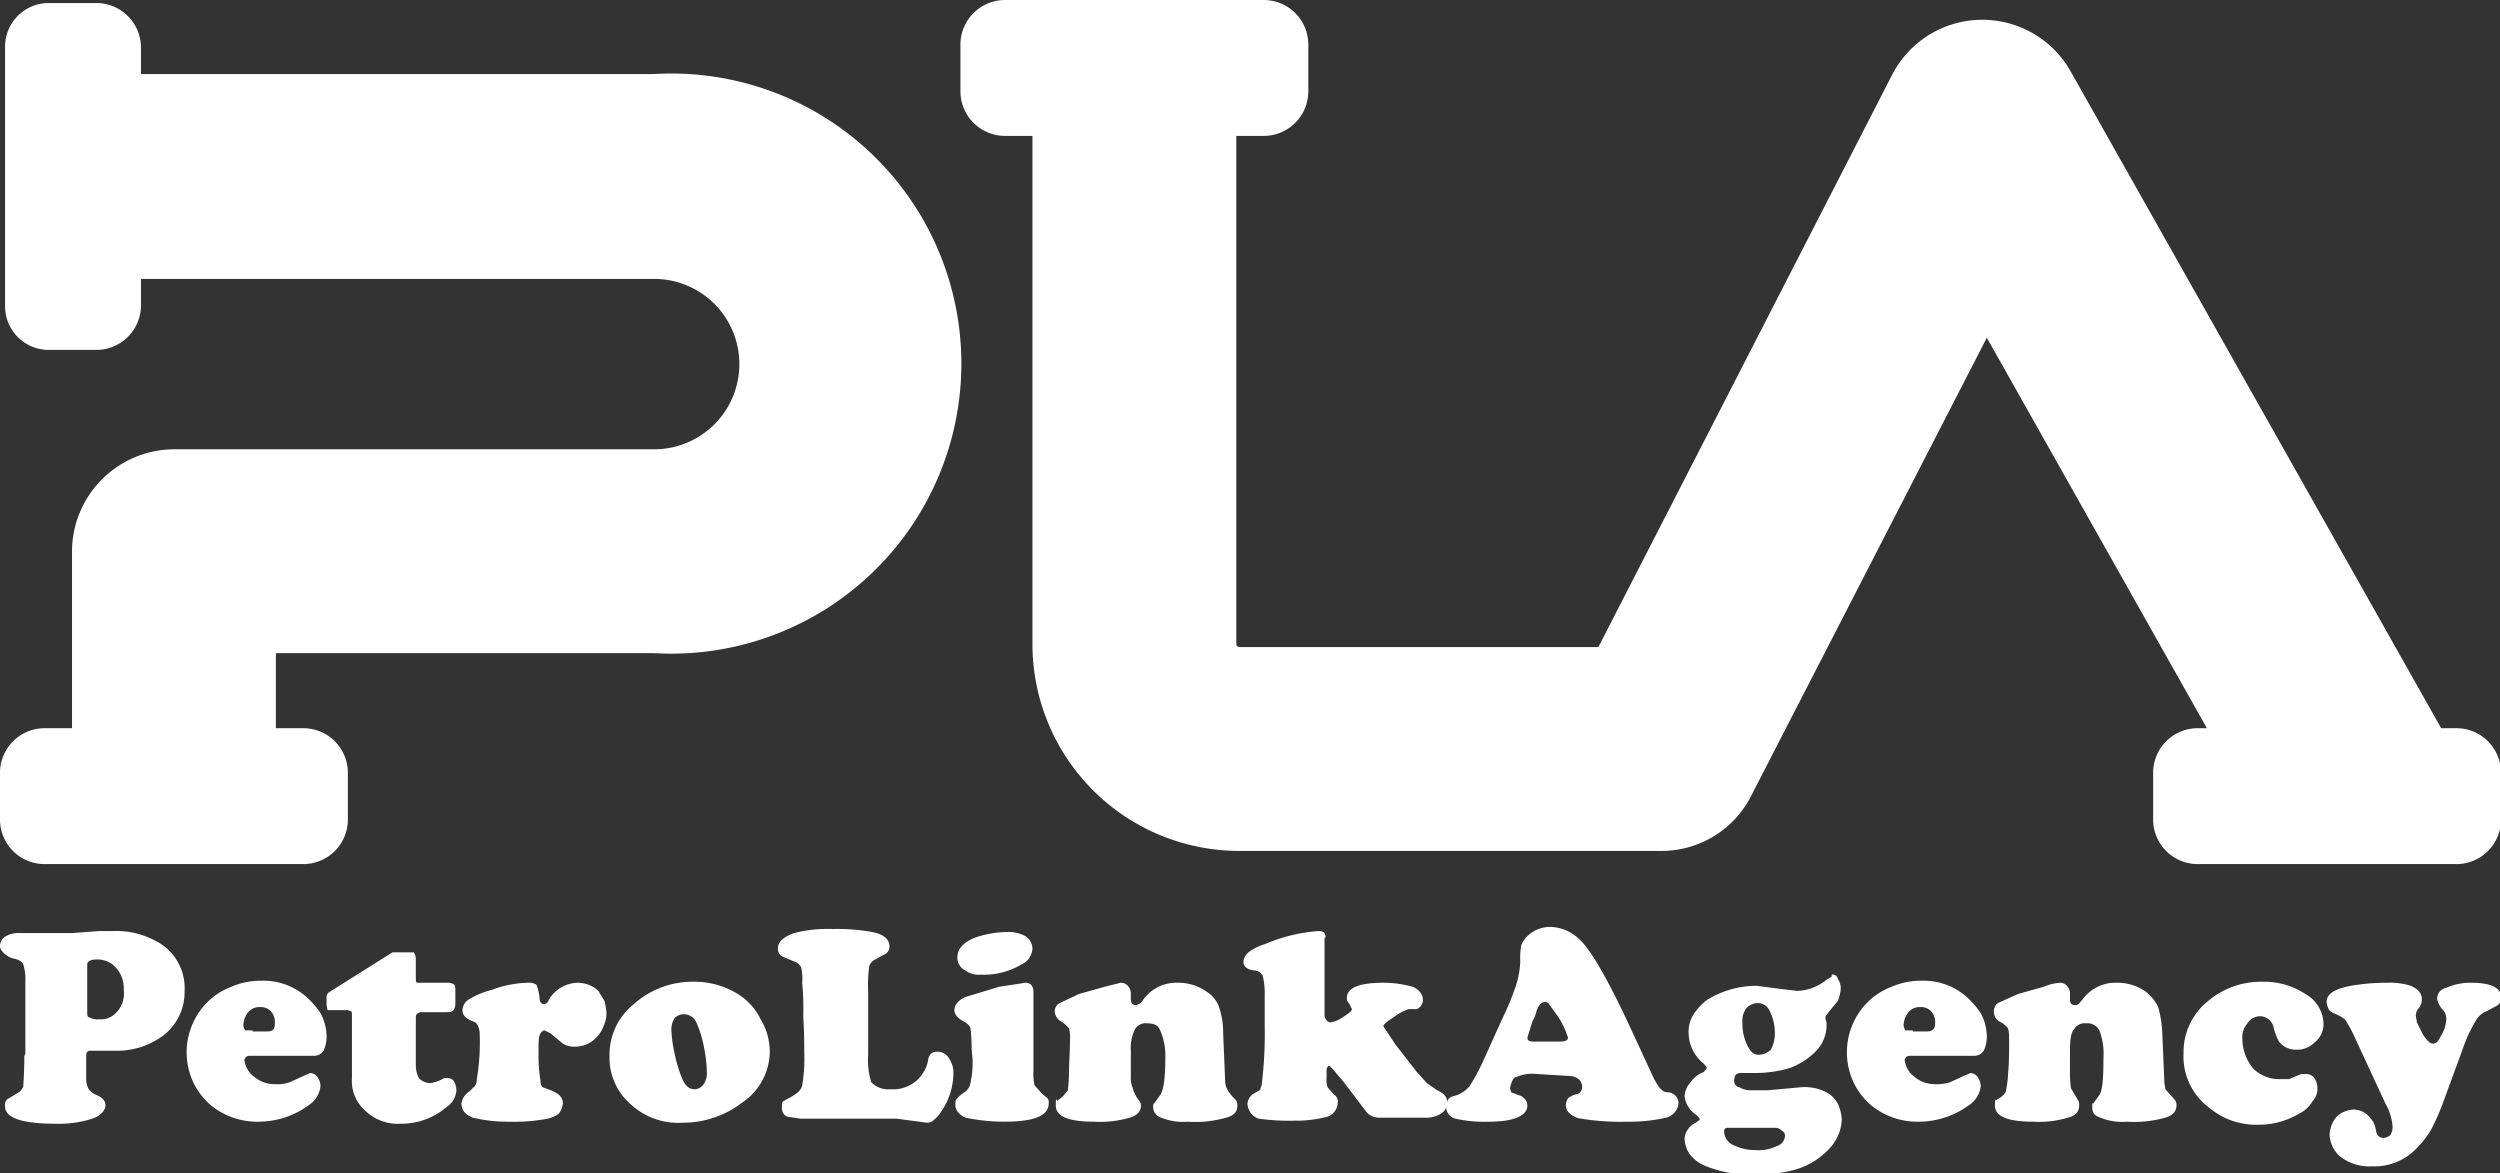 <svg id="Layer_1" data-name="Layer 1" xmlns="http://www.w3.org/2000/svg" xmlns:xlink="http://www.w3.org/1999/xlink" viewBox="0 0 246.5 115.7"><rect x="0" y="0" width="246.5" height="115.7" fill="#333333" stroke="none"/><defs><clipPath id="clip-path" transform="translate(-6.7 -72.2)"><rect x="6.7" y="72.2" width="246.5" height="115.68" style="fill:none"/></clipPath></defs><g style="clip-path:url(#clip-path)"><path d="M15.3,167.3v4.6c0,.4,0,.6.2.6a1.6,1.6,0,0,0,1,.2,2,2,0,0,0,1.5-.5,2.7,2.7,0,0,0,.9-2.4,3,3,0,0,0-1.1-2.5,2.5,2.5,0,0,0-1.5-.5c-.7,0-1,.2-1,.5m-6.1,8.8V169a4.9,4.9,0,0,0-.2-1.7c-.1-.3-.5-.5-1-.6s-1.3-.7-1.3-1.2a1.1,1.1,0,0,1,.6-1,2.6,2.6,0,0,1,1.4-.3h5.1l2.7-.2H18a8,8,0,0,1,3.9.9,5.2,5.2,0,0,1,3,5,5.4,5.4,0,0,1-2.1,4.4,7.6,7.6,0,0,1-4.8,1.5H15.6c-.3,0-.4.2-.4.5h0v2.3a2,2,0,0,0,.2.9,1.7,1.7,0,0,0,.9.7c.6.3.8.6.8,1s-.4,1-1.3,1.3a10.6,10.6,0,0,1-3.6.5c-3.4,0-5-.6-5-1.7a.8.8,0,0,1,.2-.7l1-.6a1.3,1.3,0,0,0,.6-.7c0-.3.1-1.3.1-3" transform="translate(-6.7 -72.2)" style="fill:#fff;fill-rule:evenodd"/><path d="M31.6,173.9H33c.6,0,.8-.2.8-.8a1.6,1.6,0,0,0-.4-1.2,1.4,1.4,0,0,0-1.1-.4,1.4,1.4,0,0,0-1.2.6,2.1,2.1,0,0,0-.4,1.1.8.8,0,0,0,.2.6h.7m6,2.5H31.3a.5.5,0,0,0-.5.4,2.4,2.4,0,0,0,1,1.7,3.1,3.1,0,0,0,2,.7,3.9,3.9,0,0,0,1.5-.2l1.3-.6.7-.3a.9.9,0,0,1,.7.4,1.6,1.6,0,0,1,.3.9,2.6,2.6,0,0,1-1.2,1.9,8.4,8.4,0,0,1-4.9,1.6,7.2,7.2,0,0,1-4.8-1.7,7,7,0,0,1-1.5-1.9,7,7,0,0,1,.5-7.3,6.7,6.7,0,0,1,3.1-2.4,7.3,7.3,0,0,1,3-.6,6.4,6.4,0,0,1,4.3,1.5,8,8,0,0,1,1.5,1.7,4.9,4.9,0,0,1,.6,2.2,3.3,3.3,0,0,1-.3,1.5,1.1,1.1,0,0,1-1,.5" transform="translate(-6.7 -72.2)" style="fill:#fff;fill-rule:evenodd"/><path d="M47.7,172.6v4.6a2.8,2.8,0,0,0,.3,1.3,1.6,1.6,0,0,0,1.1.5,3.9,3.9,0,0,0,1.4-.5h.4a.7.7,0,0,1,.6.4,1.9,1.9,0,0,1,.2.8,2.1,2.1,0,0,1-.9,1.6,6.9,6.9,0,0,1-4.6,1.7,4.6,4.6,0,0,1-3.5-1.3,3.9,3.9,0,0,1-1.3-3.2v-6.2c0-.2,0-.4-.1-.4s-.2-.1-.4-.1H39a3.5,3.5,0,0,1-.1-.6v-.6a.6.6,0,0,1,.3-.6l6.2-3.9h2.1a1.2,1.2,0,0,1,.2.7v1.8c0,.3,0,.4.1.5h3a1,1,0,0,1,.7.2c.1.1.1.4.1.8v.8c0,.4,0,.7-.2.9s-.3.2-.7.2H48.3a.6.6,0,0,0-.5.2c-.1.1-.1.2-.1.5" transform="translate(-6.7 -72.2)" style="fill:#fff;fill-rule:evenodd"/><path d="M58.7,169.1a1.4,1.4,0,0,1,.9.2,4.9,4.9,0,0,1,.3,1.3c0,.4.2.6.4.6a.5.5,0,0,0,.5-.4,3.4,3.4,0,0,1,2.9-1.7,3,3,0,0,1,2,.8l.6,1a6,6,0,0,1,.2,1.2,3.1,3.1,0,0,1-.3,1.3,3,3,0,0,1-.7,1.1,2.9,2.9,0,0,1-2.2.9,2,2,0,0,1-1.1-.3l-1.2-1-.6-.3c-.2,0-.4.2-.5.5s-.1.8-.1,1.8a14.7,14.7,0,0,0,.2,2.7.8.8,0,0,0,.2.6l.8.3c.8.3,1.2.7,1.2,1.3a1.8,1.8,0,0,1-.4,1,2.8,2.8,0,0,1-1.1.5,17.4,17.4,0,0,1-3.8.3,14.9,14.9,0,0,1-3.6-.4c-.7-.3-1.1-.7-1.1-1.4a1.7,1.7,0,0,1,.8-1.2l.5-.5a.8.8,0,0,0,.2-.6,22,22,0,0,0,.3-4.5,2,2,0,0,0-.2-.9.7.7,0,0,0-.5-.4c-.7-.3-1-.6-1-1.1a1.3,1.3,0,0,1,.7-1.1,8.1,8.1,0,0,1,2.2-.9,10.7,10.7,0,0,1,3.5-.7" transform="translate(-6.7 -72.2)" style="fill:#fff;fill-rule:evenodd"/><path d="M74.2,172.2a1.3,1.3,0,0,0-1,.4,2.1,2.1,0,0,0-.3,1.2,12.2,12.2,0,0,0,.3,2.2,13.7,13.7,0,0,0,.7,2.4c.3.8.7,1.2,1.3,1.2s1.2-.6,1.2-1.6a13.8,13.8,0,0,0-.3-2.6,10.5,10.5,0,0,0-.7-2.3,1.4,1.4,0,0,0-1.2-.9m1-3.2a8.1,8.1,0,0,1,4.4,1.3,6.1,6.1,0,0,1,2.1,2.4,6.2,6.2,0,0,1,.9,3.2,6.1,6.1,0,0,1-2.7,5,9.6,9.6,0,0,1-5.9,2,6.9,6.9,0,0,1-5.2-1.9,6,6,0,0,1-2-4.6,6.4,6.4,0,0,1,2.4-5.2,8.7,8.7,0,0,1,6-2.2" transform="translate(-6.7 -72.2)" style="fill:#fff;fill-rule:evenodd"/><path d="M92.3,170v6.2a7.5,7.5,0,0,0,.3,2.7,2.3,2.3,0,0,0,1.9.7,3.5,3.5,0,0,0,3.7-2.8q.1-.9.9-.9a1.3,1.3,0,0,1,1.2.7,2.5,2.5,0,0,1,.4,1.6,6.7,6.7,0,0,1-1.2,3.6,3,3,0,0,1-.7.8.9.9,0,0,1-.7.3l-3-.4H85.6l-1.3-.2a.9.9,0,0,1-.5-.9c0-.3,0-.5.1-.6l.9-.5c.5-.3.9-.6,1-1.1A15.6,15.6,0,0,0,86,176c0-.8,0-2-.1-3.6a28.3,28.3,0,0,0-.1-3.3,5,5,0,0,0-.1-1.5,1.1,1.1,0,0,0-.7-.6l-1.2-.5a.9.9,0,0,1-.4-.8c0-.6.5-1.1,1.6-1.5a13.4,13.4,0,0,1,3.8-.4,19.2,19.2,0,0,1,3.9.3c1.1.2,1.7.7,1.7,1.4a.9.9,0,0,1-.3.7l-1.1.6a1.1,1.1,0,0,0-.6.7,14.3,14.3,0,0,0-.1,2.5" transform="translate(-6.7 -72.2)" style="fill:#fff;fill-rule:evenodd"/><path d="M105.9,164.1a3.6,3.6,0,0,1,1.9.4,1.5,1.5,0,0,1,.7,1.2,1.8,1.8,0,0,1-1.1,1.6,7.2,7.2,0,0,1-4,1,2.2,2.2,0,0,1-1.5-.4,1.4,1.4,0,0,1-.8-1.3c0-.8.5-1.4,1.6-1.9a9.9,9.9,0,0,1,3.2-.6m2.7,5.9v7.8a5.3,5.3,0,0,0,.1,1.4l.7.8.6.5a.7.7,0,0,1,.1.5c0,1.2-1.4,1.8-4.4,1.8a18.4,18.4,0,0,1-3.8-.4,1.8,1.8,0,0,1-.7-.5,1.1,1.1,0,0,1-.3-.7c0-.3,0-.5.1-.6a3,3,0,0,1,.8-.7,1.4,1.4,0,0,0,.6-1,9.1,9.1,0,0,0,.2-2.1c0-.3-.1-.8-.1-1.6a14.2,14.2,0,0,0-.1-1.5c0-.3-.3-.6-.7-.8s-.9-.6-.9-1.1.4-1,1.1-1.3l3.3-1,2.6-.4c.5,0,.8.3.8.9" transform="translate(-6.7 -72.2)" style="fill:#fff;fill-rule:evenodd"/><path d="M127.3,174l.2,4.8a1.9,1.9,0,0,0,.2.8,4.1,4.1,0,0,0,.8,1,.8.8,0,0,1,.2.6c0,.6-.3,1-1.1,1.2a11,11,0,0,1-3.8.4,5.6,5.6,0,0,1-2.6-.4,1.1,1.1,0,0,1-.8-1c0-.2,0-.4.1-.4l.5-.7c.4-.4.6-1.6.6-3.8a6.2,6.2,0,0,0-.5-2.7c-.2-.5-.6-.7-1.3-.7a1.2,1.2,0,0,0-1.2.6,4.2,4.2,0,0,0-.4,2.1v2.6a2.3,2.3,0,0,0,.2,1.1,3.1,3.1,0,0,0,.6,1.2.8.8,0,0,1,.2.5c0,.6-.4,1-1.1,1.2a10.4,10.4,0,0,1-3.5.4c-2.5,0-3.8-.5-3.8-1.6s.1-.3.2-.5l.5-.4.5-.6c0-.2.1-.8.1-1.7s.1-2.1.1-3.2a3.5,3.5,0,0,0-.1-1.2,3,3,0,0,0-.8-.7,1.2,1.2,0,0,1-.6-.9.9.9,0,0,1,.5-.9l1.9-.9,2.5-.7,1.6-.4a.9.9,0,0,1,.7.3,1.1,1.1,0,0,1,.3.7v.6c0,.4.2.6.5.6a1,1,0,0,0,.7-.5,4,4,0,0,1,3.4-1.7,4.8,4.8,0,0,1,2.9.9,2.9,2.9,0,0,1,1.2,1.5,7.6,7.6,0,0,1,.4,2.5" transform="translate(-6.7 -72.2)" style="fill:#fff;fill-rule:evenodd"/><path d="M137.3,164.7v7.7q.2.6.6.6a2.8,2.8,0,0,0,1.2-.5c.6-.4.9-.6.9-.8l-.3-.6a.6.6,0,0,1-.2-.5q0-1.5,3.6-1.5a10.6,10.6,0,0,1,2.9.4,1.8,1.8,0,0,1,.7.5,1.3,1.3,0,0,1,.3.8,1,1,0,0,1-.6.9h-.8a5.6,5.6,0,0,0-1.5.8c-.6.4-1,.7-1,.9l1.2,1.8,2.1,2.7,1,1.1,1,.7c.7.3,1,.7,1,1.2a1.3,1.3,0,0,1-.6,1.1,2.9,2.9,0,0,1-1.7.4h-4.4a1.6,1.6,0,0,1-1.3-.6l-2.2-2.9-1.1-1.3-.3-.3c-.2,0-.2.1-.3.3v.9a2.2,2.2,0,0,0,.1.9l.6.7a.8.8,0,0,1,.4.8,1.5,1.5,0,0,1-1,1.4,12.2,12.2,0,0,1-3.3.4,21.8,21.8,0,0,1-3.5-.2,1.6,1.6,0,0,1-.8-.6,1.6,1.6,0,0,1-.3-.9,1.4,1.4,0,0,1,.5-.9l.7-.4c.1-.1.1-.3.2-.5a41.7,41.7,0,0,0,.3-5.9v-2.9a7.5,7.5,0,0,0-.2-2,1,1,0,0,0-.7-.5q-1.2-.1-1.2-.9a1.4,1.4,0,0,1,.5-.9,4.8,4.8,0,0,1,1.6-.8,16.4,16.4,0,0,1,5.3-1.3c.5,0,.7.2.7.6" transform="translate(-6.7 -72.2)" style="fill:#fff;fill-rule:evenodd"/><path d="M157.9,174.9h2.6c.5,0,.8-.1.8-.4a8.3,8.3,0,0,0-1-2.1l-.8-1.1a.5.5,0,0,0-.5-.3c-.3,0-.6.3-.8.9a3.5,3.5,0,0,1-.4,1l-.5,1.6c0,.3.2.4.6.4m9.4-1.7,2.5,5.4c.3.5.5.9.7,1a.8.8,0,0,0,.7.3,1.1,1.1,0,0,1,1,1,1.6,1.6,0,0,1-1.2,1.5,16.5,16.5,0,0,1-3.9.4,24.1,24.1,0,0,1-4.5-.3,1.9,1.9,0,0,1-1.1-.5,1,1,0,0,1-.4-.9,1.4,1.4,0,0,1,.2-.6,1.9,1.9,0,0,1,.8-.4.7.7,0,0,0,.6-.7c0-.6-.4-1-1.1-1.1l-3.3-.2a4,4,0,0,0-2.1.3c-.2,0-.3.2-.4.4a2.5,2.5,0,0,0-.2.7c0,.2.1.3.1.4l.8.3a1.1,1.1,0,0,1,.8,1c0,1-1.3,1.6-3.8,1.6a13.1,13.1,0,0,1-3.3-.3,1.2,1.2,0,0,1-.9-1.3,1.1,1.1,0,0,1,.2-.6c.1-.2.4-.3.8-.4a3,3,0,0,0,1.3-.9,20.1,20.1,0,0,0,1.3-2.4l1.9-4.2a27.6,27.6,0,0,0,1.4-3.4,9.3,9.3,0,0,0,.4-2.3,6.7,6.7,0,0,1,.1-1.6,2.4,2.4,0,0,1,.6-.9,3.2,3.2,0,0,1,2.4-.9,4.2,4.2,0,0,1,2.6,1.1c1.1.9,2.8,3.8,5,8.5" transform="translate(-6.7 -72.2)" style="fill:#fff;fill-rule:evenodd"/><path d="M180,171.1a1.6,1.6,0,0,0-1.1.5,2.1,2.1,0,0,0-.4,1.4,4.9,4.9,0,0,0,.5,2.3c.3.6.6.9,1.1.9a1.7,1.7,0,0,0,1.2-.5,3.3,3.3,0,0,0,.4-1.5,4.9,4.9,0,0,0-.5-2.3,1.3,1.3,0,0,0-1.2-.8m-2.9,12.3c-.3,0-.4.1-.4.4a1.5,1.5,0,0,0,.9,1.3,4.8,4.8,0,0,0,2.2.5,4.1,4.1,0,0,0,2.1-.4,1.1,1.1,0,0,0,.8-1,.5.5,0,0,0-.3-.5.9.9,0,0,0-.7-.3h-4.6m10.2-15.1a.5.5,0,0,1,.6.4,1.6,1.6,0,0,1,.3.9,3.5,3.5,0,0,1-.3,1.3L187,172l-.3.4v.3a1.1,1.1,0,0,1,.1.5,3.7,3.7,0,0,1-1.1,2.7,7.2,7.2,0,0,1-2.5,1.6,12.1,12.1,0,0,1-3.4.5h-1.4c-.5,0-.7.2-.7.7a.6.6,0,0,0,.5.7,2.1,2.1,0,0,0,1.2.3H181l3.3-.3a4.7,4.7,0,0,1,2.5.5,2.9,2.9,0,0,1,1.1,1.1,4.2,4.2,0,0,1,.4,1.6,4.4,4.4,0,0,1-1,2.6,7.4,7.4,0,0,1-3.5,2.3,13.4,13.4,0,0,1-4.2.5,11.6,11.6,0,0,1-4.9-.9,3.8,3.8,0,0,1-1.4-1.1,3,3,0,0,1-.5-1.5,1.6,1.6,0,0,1,.3-.9,1.8,1.8,0,0,1,.8-.7l.4-.3c0-.1-.1-.3-.4-.5a2.6,2.6,0,0,1-1.1-1.8,2.2,2.2,0,0,1,.6-1.4,2.7,2.7,0,0,1,1.3-1l.3-.4c0-.1-.2-.3-.4-.5a3.9,3.9,0,0,1-1.4-3,3.1,3.1,0,0,1,.5-1.8,5.7,5.7,0,0,1,1.3-1.4,9.3,9.3,0,0,1,4.9-1.4l2.3.3,1.7.2a4.8,4.8,0,0,0,2.9-1.1l.5-.3" transform="translate(-6.7 -72.2)" style="fill:#fff;fill-rule:evenodd"/><path d="M195.3,173.9h1.4c.5,0,.8-.2.8-.8a1.6,1.6,0,0,0-.4-1.2,1.4,1.4,0,0,0-1.1-.4,1.4,1.4,0,0,0-1.2.6,2.1,2.1,0,0,0-.4,1.1.8.8,0,0,0,.2.6h.7m6,2.5H195a.5.5,0,0,0-.5.4,2.4,2.4,0,0,0,1,1.7,3.1,3.1,0,0,0,2,.7,4.1,4.1,0,0,0,1.5-.2l1.3-.6.7-.3a.9.9,0,0,1,.7.4,1.6,1.6,0,0,1,.3.9,2.6,2.6,0,0,1-1.2,1.9,8.4,8.4,0,0,1-4.9,1.6,7.2,7.2,0,0,1-4.8-1.7,7,7,0,0,1-1.5-1.9,7,7,0,0,1,.5-7.3,6.7,6.7,0,0,1,3.1-2.4,7.3,7.3,0,0,1,3-.6,6.4,6.4,0,0,1,4.3,1.5,8,8,0,0,1,1.5,1.7,4.9,4.9,0,0,1,.6,2.2,3.3,3.3,0,0,1-.3,1.5,1.1,1.1,0,0,1-1,.5" transform="translate(-6.7 -72.2)" style="fill:#fff;fill-rule:evenodd"/><path d="M219.9,174l.2,4.8c0,.3.1.6.1.8l.9,1a.8.8,0,0,1,.2.6c0,.6-.4,1-1.1,1.2a11.3,11.3,0,0,1-3.8.4,5.6,5.6,0,0,1-2.6-.4c-.6-.2-.8-.5-.8-1s0-.4.1-.4l.5-.7c.4-.4.5-1.6.5-3.8a6.4,6.4,0,0,0-.4-2.7,1.3,1.3,0,0,0-1.3-.7,1.2,1.2,0,0,0-1.2.6c-.3.3-.4,1-.4,2.1v2.6a10.4,10.4,0,0,0,.1,1.1l.7,1.2a.7.7,0,0,1,.1.5c0,.6-.3,1-1.1,1.2a9.8,9.8,0,0,1-3.4.4c-2.5,0-3.8-.5-3.8-1.6s.1-.3.1-.5l.6-.4c.2-.2.4-.4.4-.6a10.9,10.9,0,0,0,.2-1.7c.1-1,.1-2.1.1-3.2s-.1-1-.1-1.2a2.5,2.5,0,0,0-.9-.7,1.1,1.1,0,0,1-.5-.9,1,1,0,0,1,.4-.9l2-.9,2.5-.7a5,5,0,0,1,1.6-.4.9.9,0,0,1,.7.3,1.1,1.1,0,0,1,.3.7v.6c0,.4.1.6.5.6s.4-.2.7-.5a4,4,0,0,1,3.4-1.7,4.8,4.8,0,0,1,2.9.9,4.4,4.4,0,0,1,1.2,1.5,11.8,11.8,0,0,1,.4,2.5" transform="translate(-6.7 -72.2)" style="fill:#fff;fill-rule:evenodd"/><path d="M229.8,169a7.4,7.4,0,0,1,4.2,1.2,3.5,3.5,0,0,1,1.8,2.9,2.3,2.3,0,0,1-.9,1.9,2.4,2.4,0,0,1-1.8.7,2.1,2.1,0,0,1-1.7-.8,7,7,0,0,1-.5-1.3,1.4,1.4,0,0,0-1.4-1.2,1.5,1.5,0,0,0-1.2.7,2.1,2.1,0,0,0-.5,1.6,4.6,4.6,0,0,0,1.1,2.9,3.7,3.7,0,0,0,2.4,1h1.1l1.2-.5h.5a1,1,0,0,1,.8.4,1.9,1.9,0,0,1,.3,1,1.8,1.8,0,0,1-.5,1.3,3,3,0,0,1-1.3,1.2,7.8,7.8,0,0,1-4.1,1.1,7.2,7.2,0,0,1-4.8-1.7A6.3,6.3,0,0,1,222,176a6.4,6.4,0,0,1,2.3-5,8.1,8.1,0,0,1,5.5-2" transform="translate(-6.7 -72.2)" style="fill:#fff;fill-rule:evenodd"/><path d="M249.5,175.7l-1.8,4.9a22.3,22.3,0,0,1-1.3,3,9.7,9.7,0,0,1-1.5,1.9,5.7,5.7,0,0,1-4.3,1.7,4.7,4.7,0,0,1-3.2-1,3,3,0,0,1-1-2.1,2.9,2.9,0,0,1,.7-1.8,2.6,2.6,0,0,1,1.7-.7,2.1,2.1,0,0,1,1.5.7l.4.5a4.1,4.1,0,0,1,.3,1,.7.7,0,0,0,.7.6,1.1,1.1,0,0,0,.7-.3,1.5,1.5,0,0,0,.2-.9,5.3,5.3,0,0,0-.7-2.2l-3.2-6.9a10.9,10.9,0,0,0-.8-1.4,4.8,4.8,0,0,0-1.1-.6,1,1,0,0,1-.5-.4,2.5,2.5,0,0,1-.2-.7c0-.8.8-1.3,2.4-1.6a20.2,20.2,0,0,1,3.6-.3,6.7,6.7,0,0,1,2.3.3c.7.3,1.1.7,1.1,1.4a1.6,1.6,0,0,1-.3.8,1.1,1.1,0,0,0-.3.7c0,.2.1.5.1.7l.6,1.2c.4.6.7.9,1,.9s.5-.2.8-.8a3.3,3.3,0,0,0,.5-1.6,1.3,1.3,0,0,0-.4-1,2.3,2.3,0,0,1-.5-1,1.1,1.1,0,0,1,.9-1.1,5.8,5.8,0,0,1,2.5-.5c1.9,0,2.9.5,2.9,1.4a1,1,0,0,1-.3.8l-1.1.6a2,2,0,0,0-1,.8,14.4,14.4,0,0,0-1.4,3" transform="translate(-6.7 -72.2)" style="fill:#fff;fill-rule:evenodd"/><path d="M13.8,144V126.6a10.1,10.1,0,0,1,10.1-10.1H71.2a8.4,8.4,0,0,0,0-16.8H20.6v2.7a4.4,4.4,0,0,1-4.4,4.3H11.5a4.3,4.3,0,0,1-4.3-4.3V76.9a4.3,4.3,0,0,1,4.3-4.4h4.7a4.4,4.4,0,0,1,4.4,4.4v2.6H71.2a28.6,28.6,0,1,1,0,57.1H33.9V144h2.7a4.4,4.4,0,0,1,4.4,4.4v4.7a4.4,4.4,0,0,1-4.4,4.3H11.1a4.4,4.4,0,0,1-4.4-4.3v-4.7a4.4,4.4,0,0,1,4.4-4.4Z" transform="translate(-6.7 -72.2)" style="fill:#fff;fill-rule:evenodd"/><path d="M170.5,156.1H128.9a20.4,20.4,0,0,1-20.4-20.4V85.6h-2.7a4.4,4.4,0,0,1-4.4-4.4V76.5a4.4,4.4,0,0,1,4.4-4.3h25.5a4.4,4.4,0,0,1,4.4,4.3v4.7a4.4,4.4,0,0,1-4.4,4.4h-2.7v50.1a.3.3,0,0,0,.3.3h35.4l28.9-56.3a10,10,0,0,1,17.7-.4L247.4,144h1.5a4.4,4.4,0,0,1,4.4,4.4v4.7a4.4,4.4,0,0,1-4.4,4.3H223.4a4.4,4.4,0,0,1-4.4-4.3v-4.7a4.4,4.4,0,0,1,4.4-4.4h.9l-21.7-38.5-23.2,45.1a9.9,9.9,0,0,1-8.9,5.5" transform="translate(-6.7 -72.2)" style="fill:#fff;fill-rule:evenodd"/></g></svg>